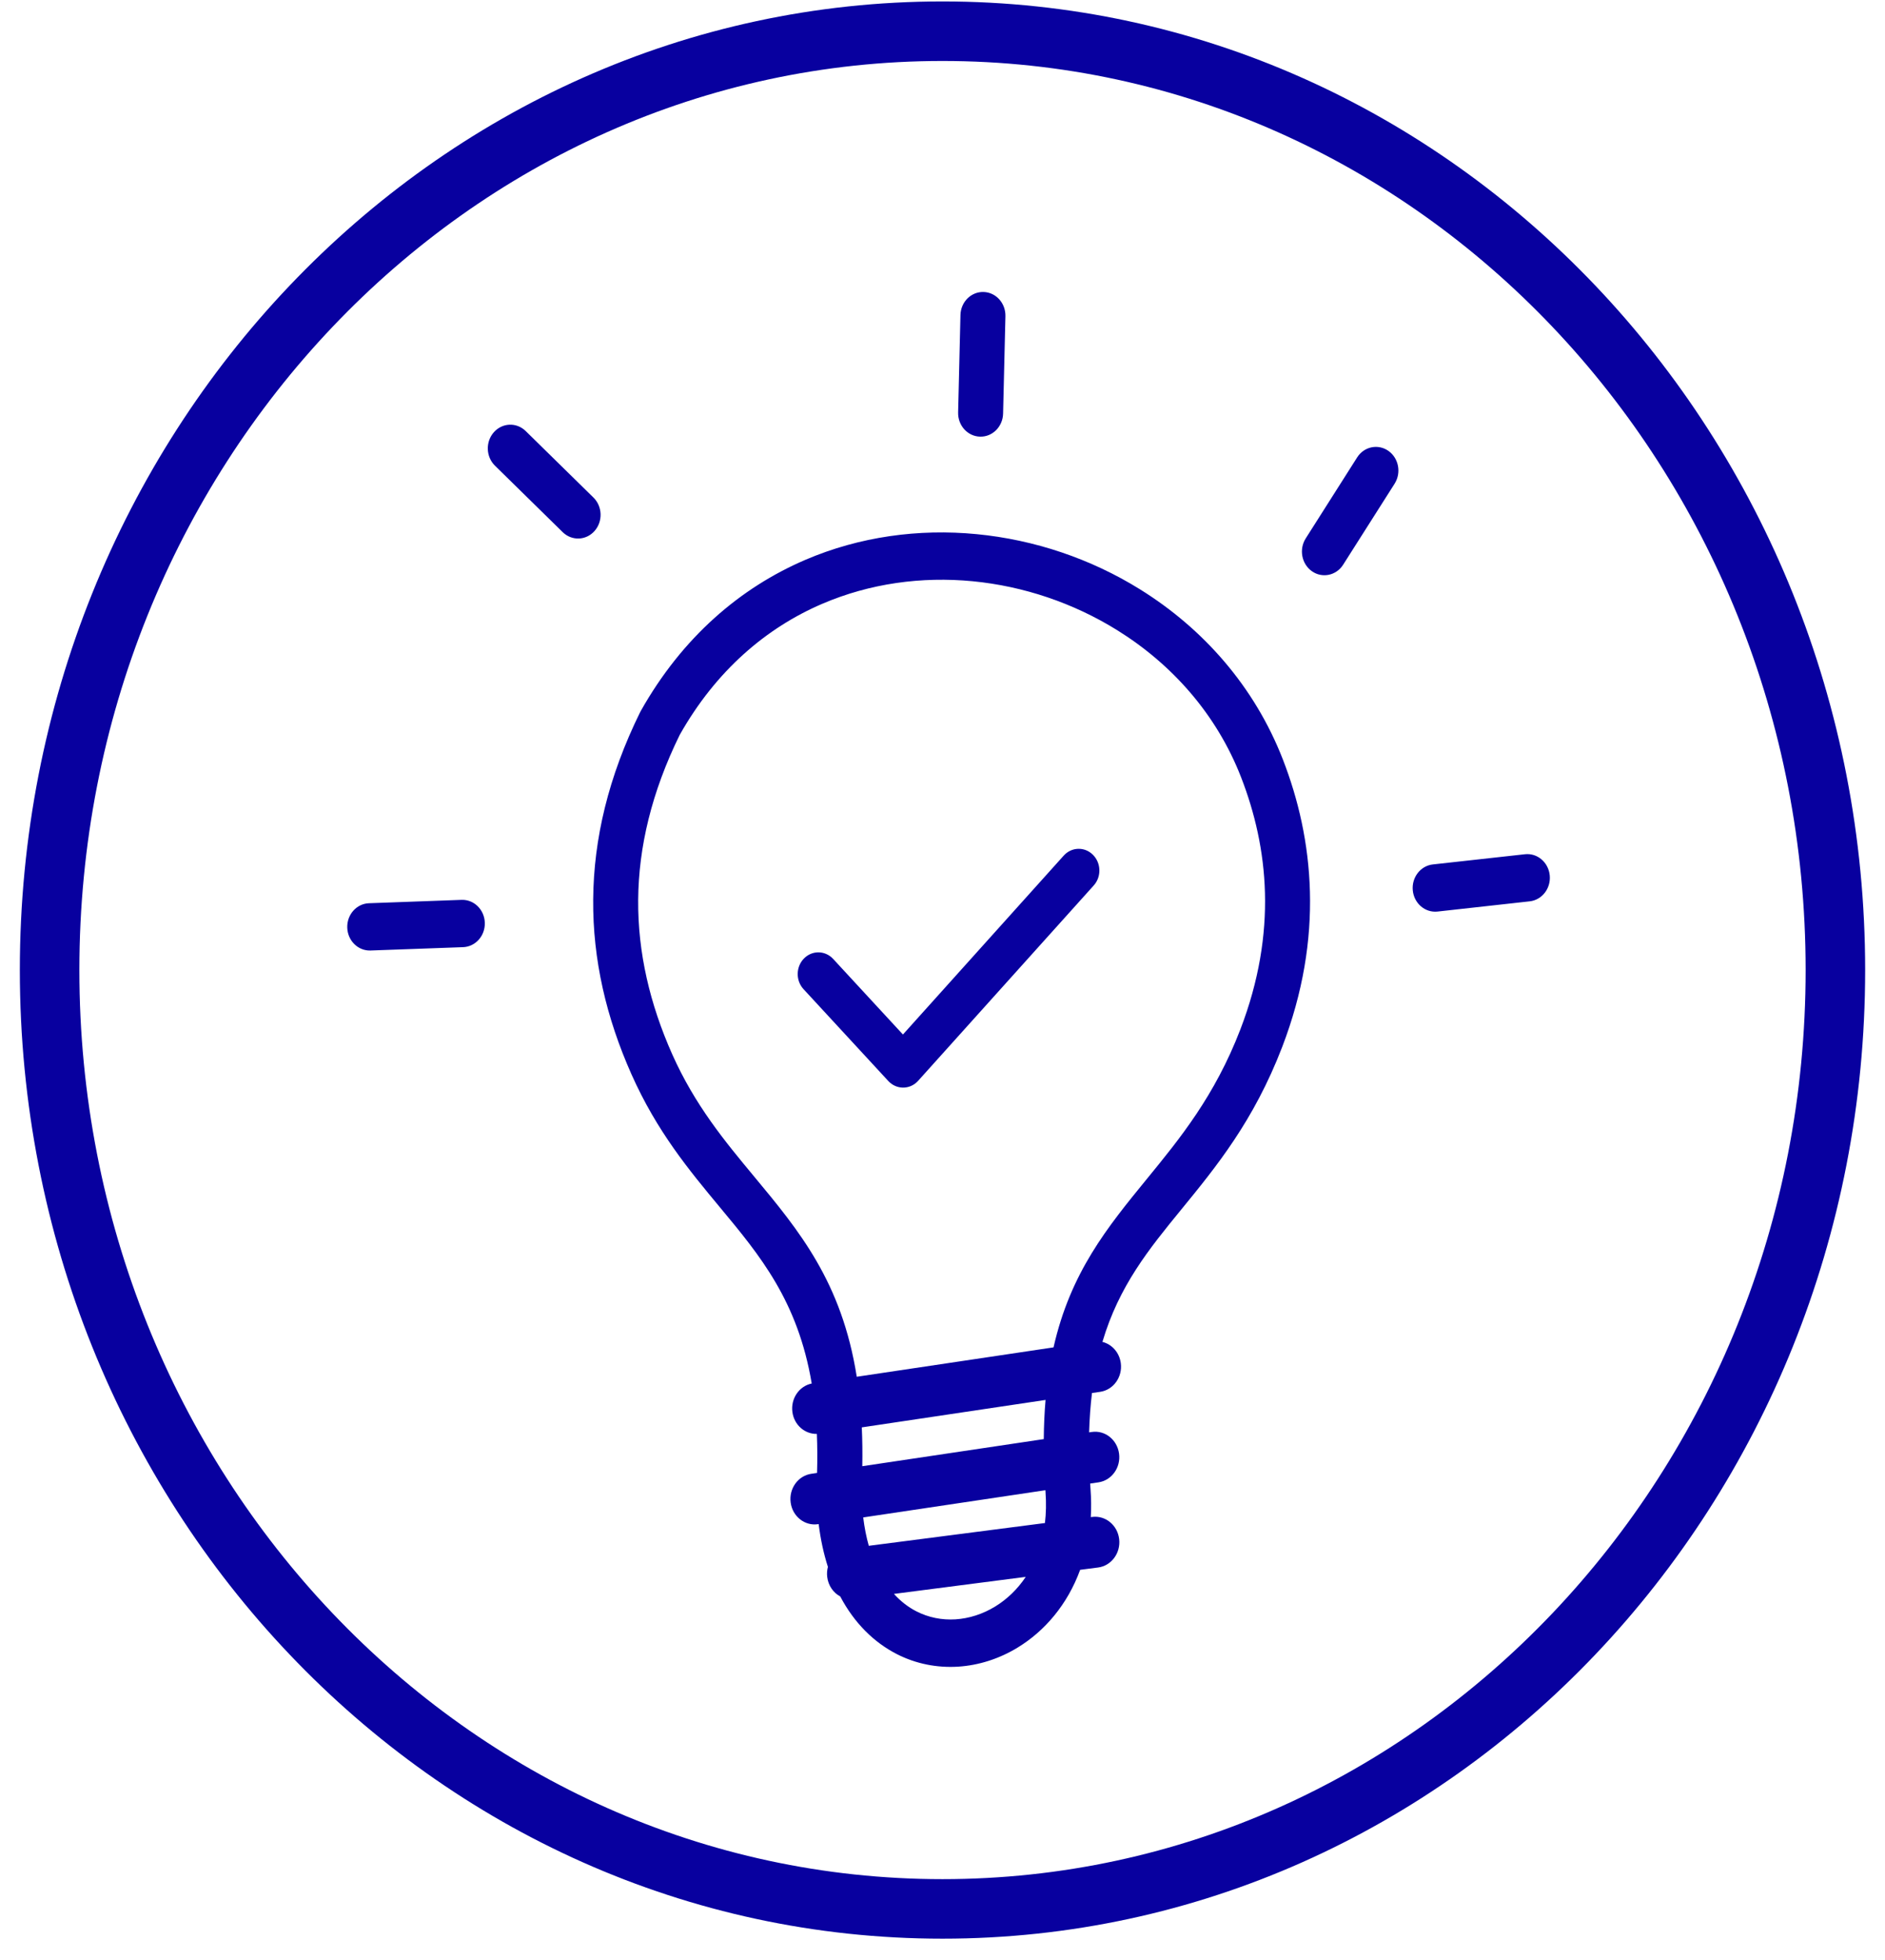 <svg xmlns="http://www.w3.org/2000/svg" width="76" height="79" viewBox="0 0 76 79" fill="none"><path d="M32.398 39.875C32.077 39.529 32.085 38.975 32.414 38.638C32.744 38.301 33.27 38.309 33.591 38.655L36.405 41.702L42.886 34.492C43.201 34.14 43.728 34.123 44.063 34.455C44.398 34.786 44.414 35.34 44.099 35.692L37.019 43.567C37.01 43.576 37.002 43.586 36.993 43.595C36.664 43.932 36.137 43.924 35.816 43.578L32.398 39.875ZM32.934 57.802C32.446 57.813 32.016 57.439 31.948 56.918C31.876 56.376 32.222 55.874 32.727 55.771C32.168 52.448 30.646 50.616 29.037 48.681C27.785 47.174 26.484 45.609 25.459 43.305C24.449 41.034 23.896 38.691 23.916 36.256C23.936 33.82 24.528 31.312 25.805 28.717C25.814 28.701 25.822 28.685 25.831 28.669H25.83C27.509 25.683 29.854 23.69 32.467 22.569C34.66 21.628 37.041 21.307 39.375 21.532C41.701 21.756 43.978 22.522 45.967 23.759C48.501 25.333 50.579 27.668 51.724 30.617C52.344 32.214 52.763 33.997 52.814 35.947C52.865 37.892 52.547 39.988 51.695 42.207C50.552 45.18 49.043 47.025 47.63 48.753C46.33 50.344 45.119 51.826 44.448 54.093C44.828 54.188 45.132 54.519 45.189 54.95C45.263 55.511 44.89 56.028 44.357 56.106L44.027 56.154C43.967 56.648 43.928 57.175 43.911 57.74L44.02 57.724C44.553 57.646 45.045 58.038 45.119 58.599C45.193 59.159 44.821 59.677 44.287 59.755L43.953 59.804C43.958 59.872 43.962 59.94 43.967 60.009L43.967 60.009C43.997 60.406 44 60.788 43.979 61.157L44.035 61.149C44.571 61.081 45.058 61.481 45.123 62.044C45.188 62.607 44.807 63.12 44.272 63.188L43.55 63.281C43.037 64.685 42.119 65.751 41.033 66.413C40.288 66.869 39.46 67.132 38.627 67.185C37.78 67.237 36.928 67.074 36.148 66.673C35.254 66.213 34.456 65.451 33.877 64.355C33.598 64.205 33.392 63.916 33.351 63.564C33.335 63.425 33.346 63.29 33.38 63.163C33.212 62.642 33.086 62.067 33.007 61.437L32.977 61.442C32.444 61.519 31.951 61.128 31.878 60.567C31.804 60.006 32.176 59.489 32.71 59.41L32.942 59.376C32.959 58.821 32.955 58.297 32.934 57.802ZM14.936 38.316C14.435 38.333 14.016 37.919 14.001 37.393C13.985 36.867 14.378 36.426 14.879 36.41L18.612 36.274C19.113 36.258 19.532 36.671 19.547 37.198C19.563 37.724 19.17 38.164 18.669 38.181L14.936 38.316ZM61.487 34.435C61.986 34.381 62.431 34.763 62.483 35.287C62.534 35.812 62.171 36.281 61.672 36.334L57.957 36.746C57.458 36.799 57.012 36.418 56.961 35.893C56.91 35.369 57.273 34.9 57.772 34.846L61.487 34.435ZM54.719 18.437C54.998 18 55.562 17.883 55.979 18.176C56.395 18.469 56.506 19.061 56.228 19.499L54.153 22.765C53.874 23.203 53.31 23.32 52.894 23.027C52.477 22.733 52.366 22.141 52.645 21.703L54.719 18.437ZM38.724 12.7C38.736 12.174 39.151 11.757 39.652 11.77C40.153 11.782 40.549 12.219 40.537 12.746L40.443 16.672C40.431 17.198 40.015 17.615 39.515 17.602C39.014 17.59 38.617 17.153 38.63 16.627L38.724 12.7ZM19.957 18.773C19.59 18.414 19.569 17.81 19.911 17.424C20.253 17.038 20.827 17.016 21.195 17.376L23.925 20.055C24.293 20.414 24.313 21.019 23.971 21.405C23.63 21.791 23.055 21.812 22.688 21.453L19.957 18.773ZM34.543 55.498L42.477 54.314C43.16 51.292 44.645 49.475 46.251 47.51C47.571 45.896 48.981 44.172 50.01 41.495C50.764 39.532 51.045 37.693 51.001 35.998C50.957 34.307 50.587 32.744 50.039 31.334C49.053 28.794 47.249 26.773 45.043 25.403C43.279 24.307 41.266 23.628 39.212 23.43C37.164 23.233 35.074 23.515 33.15 24.341C30.893 25.309 28.864 27.036 27.404 29.626C26.271 31.936 25.748 34.145 25.73 36.27C25.713 38.407 26.204 40.478 27.102 42.497C28.018 44.554 29.233 46.016 30.403 47.424C32.221 49.612 33.94 51.681 34.543 55.498ZM42.155 56.433L34.746 57.539C34.769 58.034 34.776 58.555 34.766 59.104L42.083 58.012C42.088 57.455 42.112 56.93 42.155 56.433ZM34.803 61.169C34.854 61.584 34.93 61.965 35.028 62.313L42.13 61.395C42.176 61.008 42.186 60.595 42.154 60.157V60.15L42.149 60.072L34.803 61.169ZM36.042 64.252C36.316 64.554 36.621 64.787 36.944 64.953C37.439 65.207 37.981 65.311 38.52 65.278C39.071 65.243 39.622 65.067 40.123 64.761C40.593 64.474 41.018 64.071 41.357 63.565L36.042 64.252Z" fill="#08009F"></path><path d="M38 76.95C57.882 76.95 74 60.006 74 39.104C74 18.202 57.882 1.258 38 1.258C18.118 1.258 2 18.202 2 39.104C2 60.006 18.118 76.95 38 76.95Z" stroke="#08009F" stroke-width="2.4" stroke-linecap="round" stroke-linejoin="round"></path></svg>